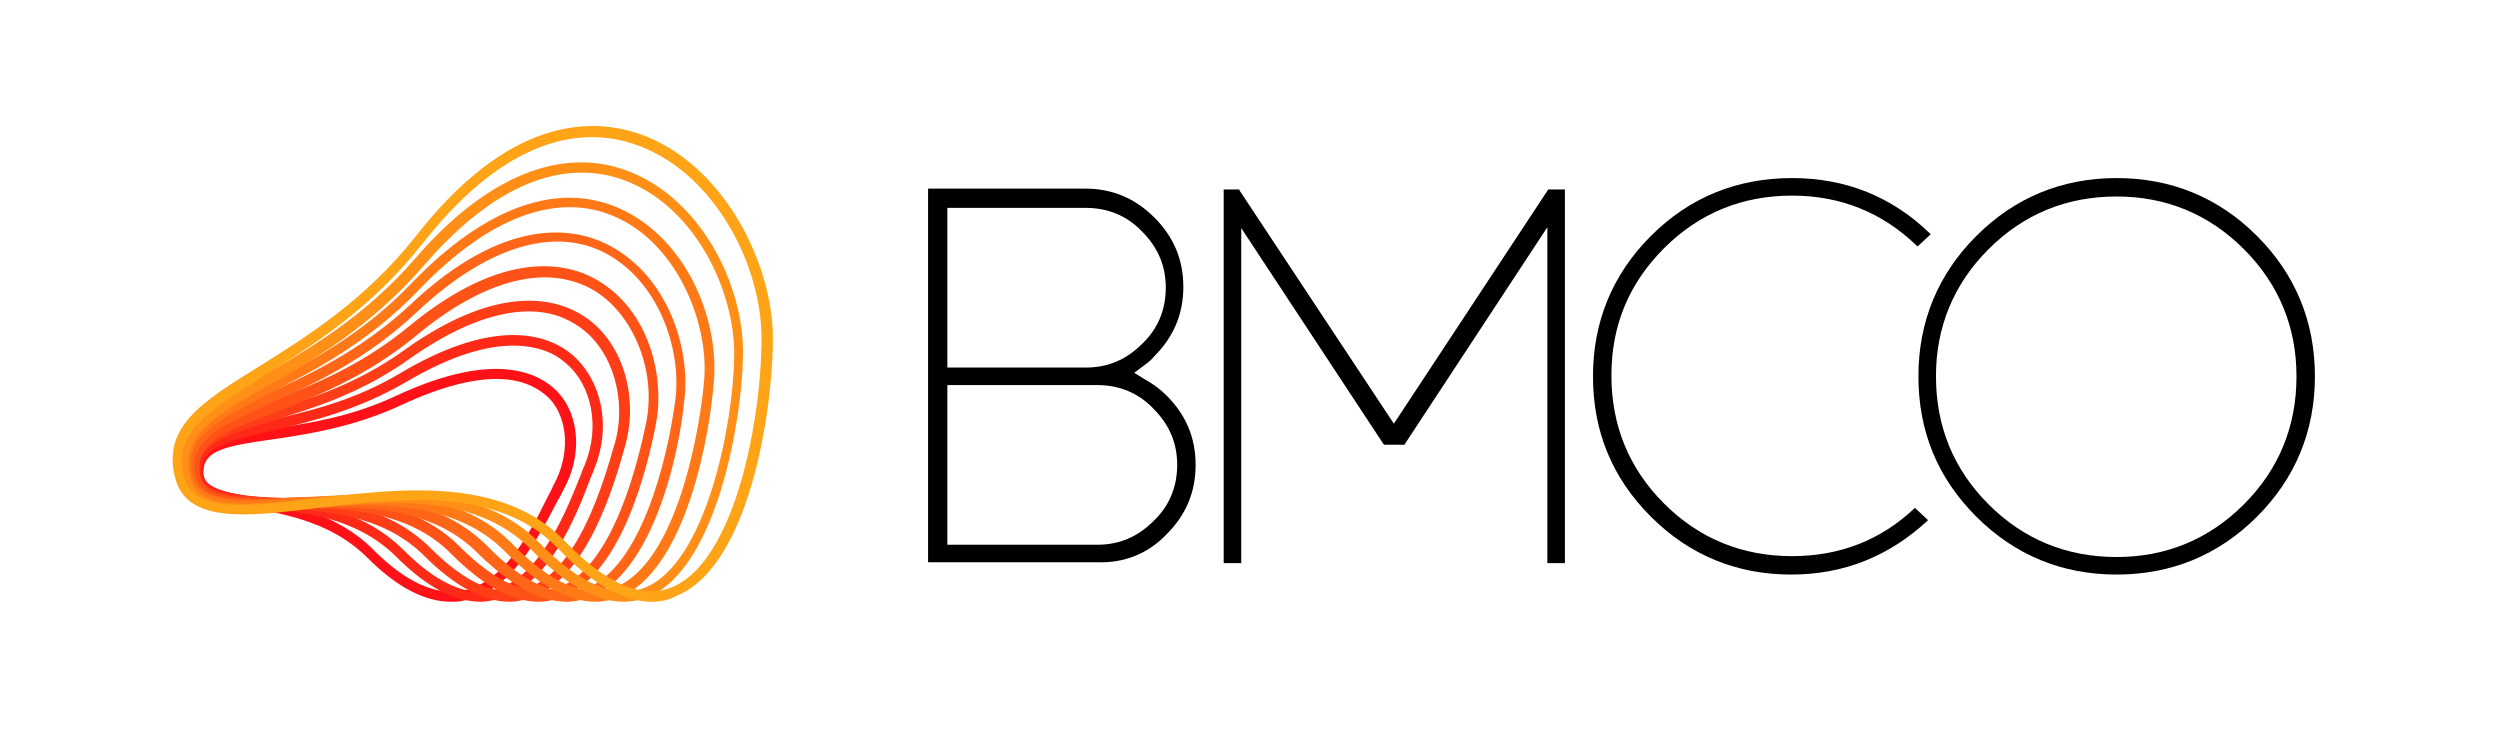 <?xml version="1.0" encoding="utf-8"?>
<!-- Generator: Adobe Illustrator 26.0.1, SVG Export Plug-In . SVG Version: 6.00 Build 0)  -->
<svg version="1.1" id="Ebene_1" xmlns="http://www.w3.org/2000/svg" xmlns:xlink="http://www.w3.org/1999/xlink" x="0px" y="0px"
	 viewBox="0 0 285 85" style="enable-background:new 0 0 285 85;" xml:space="preserve">
<style type="text/css">
	.st0{fill:#FF1217;}
	.st1{fill:#FF2917;}
	.st2{fill:#FF3D17;}
	.st3{fill:#FF5217;}
	.st4{fill:#FF6617;}
	.st5{fill:#FF7A17;}
	.st6{fill:#FF8F17;}
	.st7{fill:#FFA317;}
</style>
<g>
	<path d="M241.3,20.3c-6.2,0-11.6,2.2-16,6.6c-4.4,4.4-6.6,9.8-6.6,16c0,6.3,2.2,11.6,6.6,16c4.4,4.4,9.8,6.6,16,6.6
		c6.2,0,11.6-2.2,16-6.6c4.4-4.4,6.6-9.8,6.6-16c0-6.2-2.2-11.6-6.6-16C252.9,22.5,247.5,20.3,241.3,20.3L241.3,20.3z M255.8,57.5
		c-4,4-8.9,6-14.5,6c-5.7,0-10.6-2-14.6-6c-4-4-6-8.9-6-14.6c0-5.6,2-10.5,6-14.5c4-4,8.9-6,14.6-6c5.6,0,10.5,2,14.5,6
		c4,4,6,8.9,6,14.5C261.8,48.6,259.8,53.5,255.8,57.5L255.8,57.5z"/>
	<path d="M133,60.9c2.2-2.2,3.3-4.8,3.3-7.9c0-3.1-1.1-5.7-3.3-7.9c-0.7-0.7-1.5-1.3-2.4-1.8l-1.3-0.8l1.2-0.9
		c0.4-0.3,0.8-0.6,1.1-1c2.2-2.2,3.3-4.8,3.3-7.9c0-3.1-1.1-5.7-3.3-7.9c-2.2-2.2-4.8-3.3-7.9-3.3h-17.9v42.6h19.3
		C128.2,64.2,130.9,63.1,133,60.9L133,60.9z M108,23.7h15.8c2.5,0,4.7,0.9,6.4,2.7c1.8,1.8,2.7,3.9,2.7,6.4c0,2.5-0.9,4.7-2.7,6.4
		c-1.8,1.8-3.9,2.7-6.4,2.7H108V23.7L108,23.7z M108,43.9h17.1c2.5,0,4.7,0.9,6.4,2.7c1.8,1.8,2.7,3.9,2.7,6.4
		c0,2.5-0.9,4.7-2.7,6.4c-1.8,1.8-3.9,2.7-6.4,2.7H108V43.9L108,43.9z"/>
	<path d="M188.2,26.9c-4.4,4.4-6.6,9.8-6.6,16c0,6.3,2.2,11.6,6.6,16c4.4,4.4,9.8,6.6,16,6.6c6,0,11.2-2.1,15.6-6.2l-1.5-1.4
		c-3.9,3.7-8.6,5.5-14,5.5c-5.7,0-10.6-2-14.6-6c-4-4-6-8.9-6-14.6c0-5.7,2-10.5,6-14.5c4-4,8.9-6,14.6-6c5.5,0,10.3,1.9,14.3,5.8
		l1.5-1.4c-4.4-4.3-9.7-6.4-15.8-6.4C198,20.3,192.6,22.5,188.2,26.9L188.2,26.9z"/>
	<polygon points="141.5,64.2 141.5,26 157.7,50.6 157.8,50.7 160.1,50.7 176.4,25.9 176.4,64.2 178.4,64.2 178.4,21.6 176.5,21.6 
		158.9,48.3 141.3,21.7 141.3,21.6 139.5,21.6 139.5,64.2 141.5,64.2 	"/>
	<path class="st0" d="M51.4,68.6c-3,0-6.2-1.7-9.5-5c-4-4-9.1-4.9-13.2-5.7c-3.9-0.8-7-1.3-6.7-4.4c0.2-3.3,3.8-3.8,8.8-4.6
		c4.1-0.6,9.1-1.3,14.4-3.8c11.4-5.3,16.4-2.5,18.4-0.4c2.5,2.7,2.8,7.3,0.6,11.2c-0.2,0.4-0.5,1-0.8,1.5c-2,3.8-5.2,10.2-10.7,11.1
		C52.3,68.6,51.9,68.6,51.4,68.6z M56.6,43.2c-2.6,0-6.2,0.8-10.9,3c-5.4,2.5-10.6,3.3-14.7,3.9c-5,0.7-7.7,1.2-7.8,3.5
		C23,55.5,25,56,28.9,56.7c4,0.8,9.6,1.8,13.8,6.1c3.5,3.5,6.8,5,9.8,4.6c4.9-0.8,8-6.8,9.8-10.5c0.3-0.6,0.6-1.1,0.8-1.6l0.5,0.3
		l-0.5-0.3c1.9-3.4,1.7-7.5-0.4-9.8C61.7,44.5,59.9,43.2,56.6,43.2z"/>
	<path class="st1" d="M54.8,68.6c-3,0-6.2-1.7-9.6-5.1c-4.5-4.5-10.5-5.1-15.3-5.6c-4.4-0.5-7.9-0.9-8-4.2c0-3.7,3.7-4.6,8.9-5.8
		c4.3-1,9.6-2.2,14.9-5.4c11.3-6.7,17.2-4.1,19.6-2c3.3,2.9,4.4,8.1,2.5,12.8l0,0c-0.1,0.3-0.2,0.6-0.4,1c-1.7,4.5-4.9,12.8-11,14.1
		C55.8,68.5,55.3,68.6,54.8,68.6z M58.5,39.4c-2.9,0-6.9,1-12.3,4.2c-5.5,3.2-10.9,4.5-15.2,5.5c-5.3,1.2-8,2-8,4.6
		c0,2.2,2.5,2.5,6.9,3c4.8,0.5,11.3,1.2,16.1,6c3.7,3.7,7.1,5.3,10.1,4.6c5.5-1.2,8.6-9.4,10.2-13.4c0.1-0.4,0.3-0.7,0.4-1l0,0
		c1.7-4.2,0.8-9-2.2-11.5C63.4,40.4,61.5,39.4,58.5,39.4z"/>
	<path class="st2" d="M58.1,68.6c-3,0-6.3-1.8-9.7-5.2c-4.9-4.9-11.8-5.2-17.4-5.5c-4.8-0.2-9-0.4-9.3-4c-0.3-4.1,3.6-5.3,9-7
		c4.5-1.4,10-3.1,15.4-7c11.2-8,17.8-5.7,20.7-3.7c4.2,2.9,6,9,4.5,14.5c-1.2,4.3-4.4,15.8-11.3,17.6C59.3,68.5,58.7,68.6,58.1,68.6
		z M60.3,35.5c-3.9,0-8.5,1.8-13.6,5.4c-5.6,4-11.2,5.7-15.8,7.1c-5.5,1.7-8.4,2.8-8.2,5.8c0.2,2.4,3.1,2.7,8.2,2.9
		c5.8,0.2,13,0.6,18.2,5.8c3.9,3.9,7.4,5.5,10.5,4.7c6.3-1.6,9.3-12.6,10.5-16.7l0,0c1.4-5-0.3-10.6-4-13.2
		C64.4,36.1,62.5,35.5,60.3,35.5z"/>
	<path class="st3" d="M61.4,68.6c-3,0-6.3-1.8-9.9-5.4c-5.3-5.4-13.1-5.3-19.5-5.3c-5.4,0-10.1,0.1-10.6-3.8c-0.6-4.4,3.5-6,9.1-8.2
		c4.6-1.8,10.4-4,16-8.6c11.1-9.2,18.4-7.3,21.7-5.3c5.7,3.4,7.6,10.7,6.6,16.2c-1,5.3-4.1,17.9-11.2,20
		C62.8,68.5,62.1,68.6,61.4,68.6z M33.7,56.7c6.2,0,13.5,0.4,18.7,5.6c4.1,4.1,7.7,5.7,10.9,4.8c6.7-2,9.6-15.2,10.4-19.1l0,0
		c1.1-5.8-1.5-12.2-6-14.9c-5.3-3.1-12.5-1.3-20.3,5.2c-5.7,4.7-11.6,7-16.3,8.8c-5.8,2.2-8.8,3.5-8.3,6.9c0.4,2.7,3.7,2.8,9.5,2.8
		C32.6,56.7,33.1,56.7,33.7,56.7z"/>
	<g>
		<path class="st4" d="M64.6,68.6c-3.1,0-6.4-1.9-10.1-5.5c-5.7-5.8-14.4-5.4-21.5-5.1c-6,0.3-11.2,0.5-12-3.7
			c-0.9-4.8,3.3-6.7,9.2-9.3c4.8-2.2,10.8-4.9,16.5-10.2c11-10.4,18.9-8.8,22.6-6.9c6.7,3.4,9.5,11.7,8.7,17.8l0,0
			C77.3,52.9,74,65.8,67,68.2C66.2,68.4,65.5,68.6,64.6,68.6z M38.4,56.6c6,0,12.4,0.9,17.1,5.6c4.2,4.3,8,6,11.2,4.9
			C73,64.9,76.1,52.5,77,45.5v0c0.7-5.7-1.9-13.5-8.1-16.7c-5.9-3-13.5-0.6-21.3,6.7C41.8,41,35.7,43.8,30.8,46
			c-6,2.7-9.2,4.3-8.5,8.1c0.5,3,4.5,3,10.8,2.7C34.8,56.7,36.5,56.6,38.4,56.6z"/>
		<path class="st5" d="M67.9,68.6c-3.1,0-6.6-1.9-10.3-5.7c-6.1-6.2-15.7-5.5-23.5-4.9c-6.7,0.5-12.4,0.9-13.4-3.5
			c-1.1-5.2,3.2-7.4,9.3-10.5c5-2.6,11.3-5.8,17-11.8c4.7-4.9,14-12.6,23.5-8.5c7.7,3.4,11.4,12.5,10.9,19.5c-0.4,6-3.1,22-11,25
			C69.6,68.4,68.8,68.6,67.9,68.6z M41.7,56.4c6,0,12.2,1,16.7,5.6c4.4,4.5,8.3,6.2,11.6,5c7.3-2.7,9.9-18.6,10.3-24v0
			c0.4-6.6-3.3-15.3-10.2-18.3c-6.6-2.9-14.4,0.1-22.2,8.2c-5.9,6.2-12.2,9.4-17.3,12c-5.8,3-9.6,4.9-8.7,9.2
			c0.8,3.5,5.8,3.1,12.1,2.6C36.5,56.6,39.1,56.4,41.7,56.4z"/>
		<path class="st6" d="M71.1,68.6c-3.2,0-6.7-2-10.5-5.9c-6.5-6.7-17-5.6-25.4-4.7c-7.3,0.7-13.6,1.4-14.8-3.4
			c-1.4-5.5,3.1-8.1,9.4-11.7c5.2-3,11.7-6.7,17.5-13.4c8.1-9.4,16.7-12.9,24.3-10c8.4,3.2,13.3,13.2,13.1,21.1l0,0
			c-0.1,7.3-3,24.3-10.9,27.5C73,68.4,72,68.6,71.1,68.6z M44.8,56.2c6.1,0,12.2,1.1,16.7,5.7c4.6,4.7,8.6,6.4,12,5.1
			c7-2.8,10.1-18.6,10.2-26.4v0c0.1-7.5-4.5-17-12.4-20c-5-1.9-13.1-1.8-23,9.7c-6,6.9-12.5,10.7-17.8,13.7c-6,3.4-10,5.7-8.8,10.4
			c0.9,3.8,6.5,3.2,13.5,2.5C38.1,56.5,41.5,56.2,44.8,56.2z"/>
		<path class="st7" d="M74.3,68.6c-3.2,0-6.8-2-10.7-6.1c-6.9-7.1-18.2-5.7-27.4-4.6c-7.9,1-14.8,1.8-16.2-3.3
			c-1.6-5.9,3-8.8,9.5-12.8c5.4-3.4,12.1-7.5,18-15c10.3-13.1,19.4-13.5,25.2-11.6c9.3,3.1,15.1,14,15.4,22.7l0,0
			c0.2,6.7-2.1,26.3-10.9,30C76.3,68.4,75.3,68.6,74.3,68.6z M47.6,55.9c6.2,0,12.4,1.2,16.8,5.8c4.7,4.9,8.9,6.7,12.3,5.2
			c4.2-1.8,6.7-8,8-12.8c1.6-5.9,2.2-12.3,2.1-16.1v0c-0.2-8.3-5.7-18.7-14.6-21.6c-5.4-1.8-14-1.3-23.9,11.2
			c-6,7.7-12.9,11.9-18.3,15.3c-6.2,3.9-10.4,6.5-9,11.5c1.1,4.1,7.2,3.4,14.9,2.4C39.7,56.4,43.7,55.9,47.6,55.9z"/>
	</g>
</g>
</svg>
